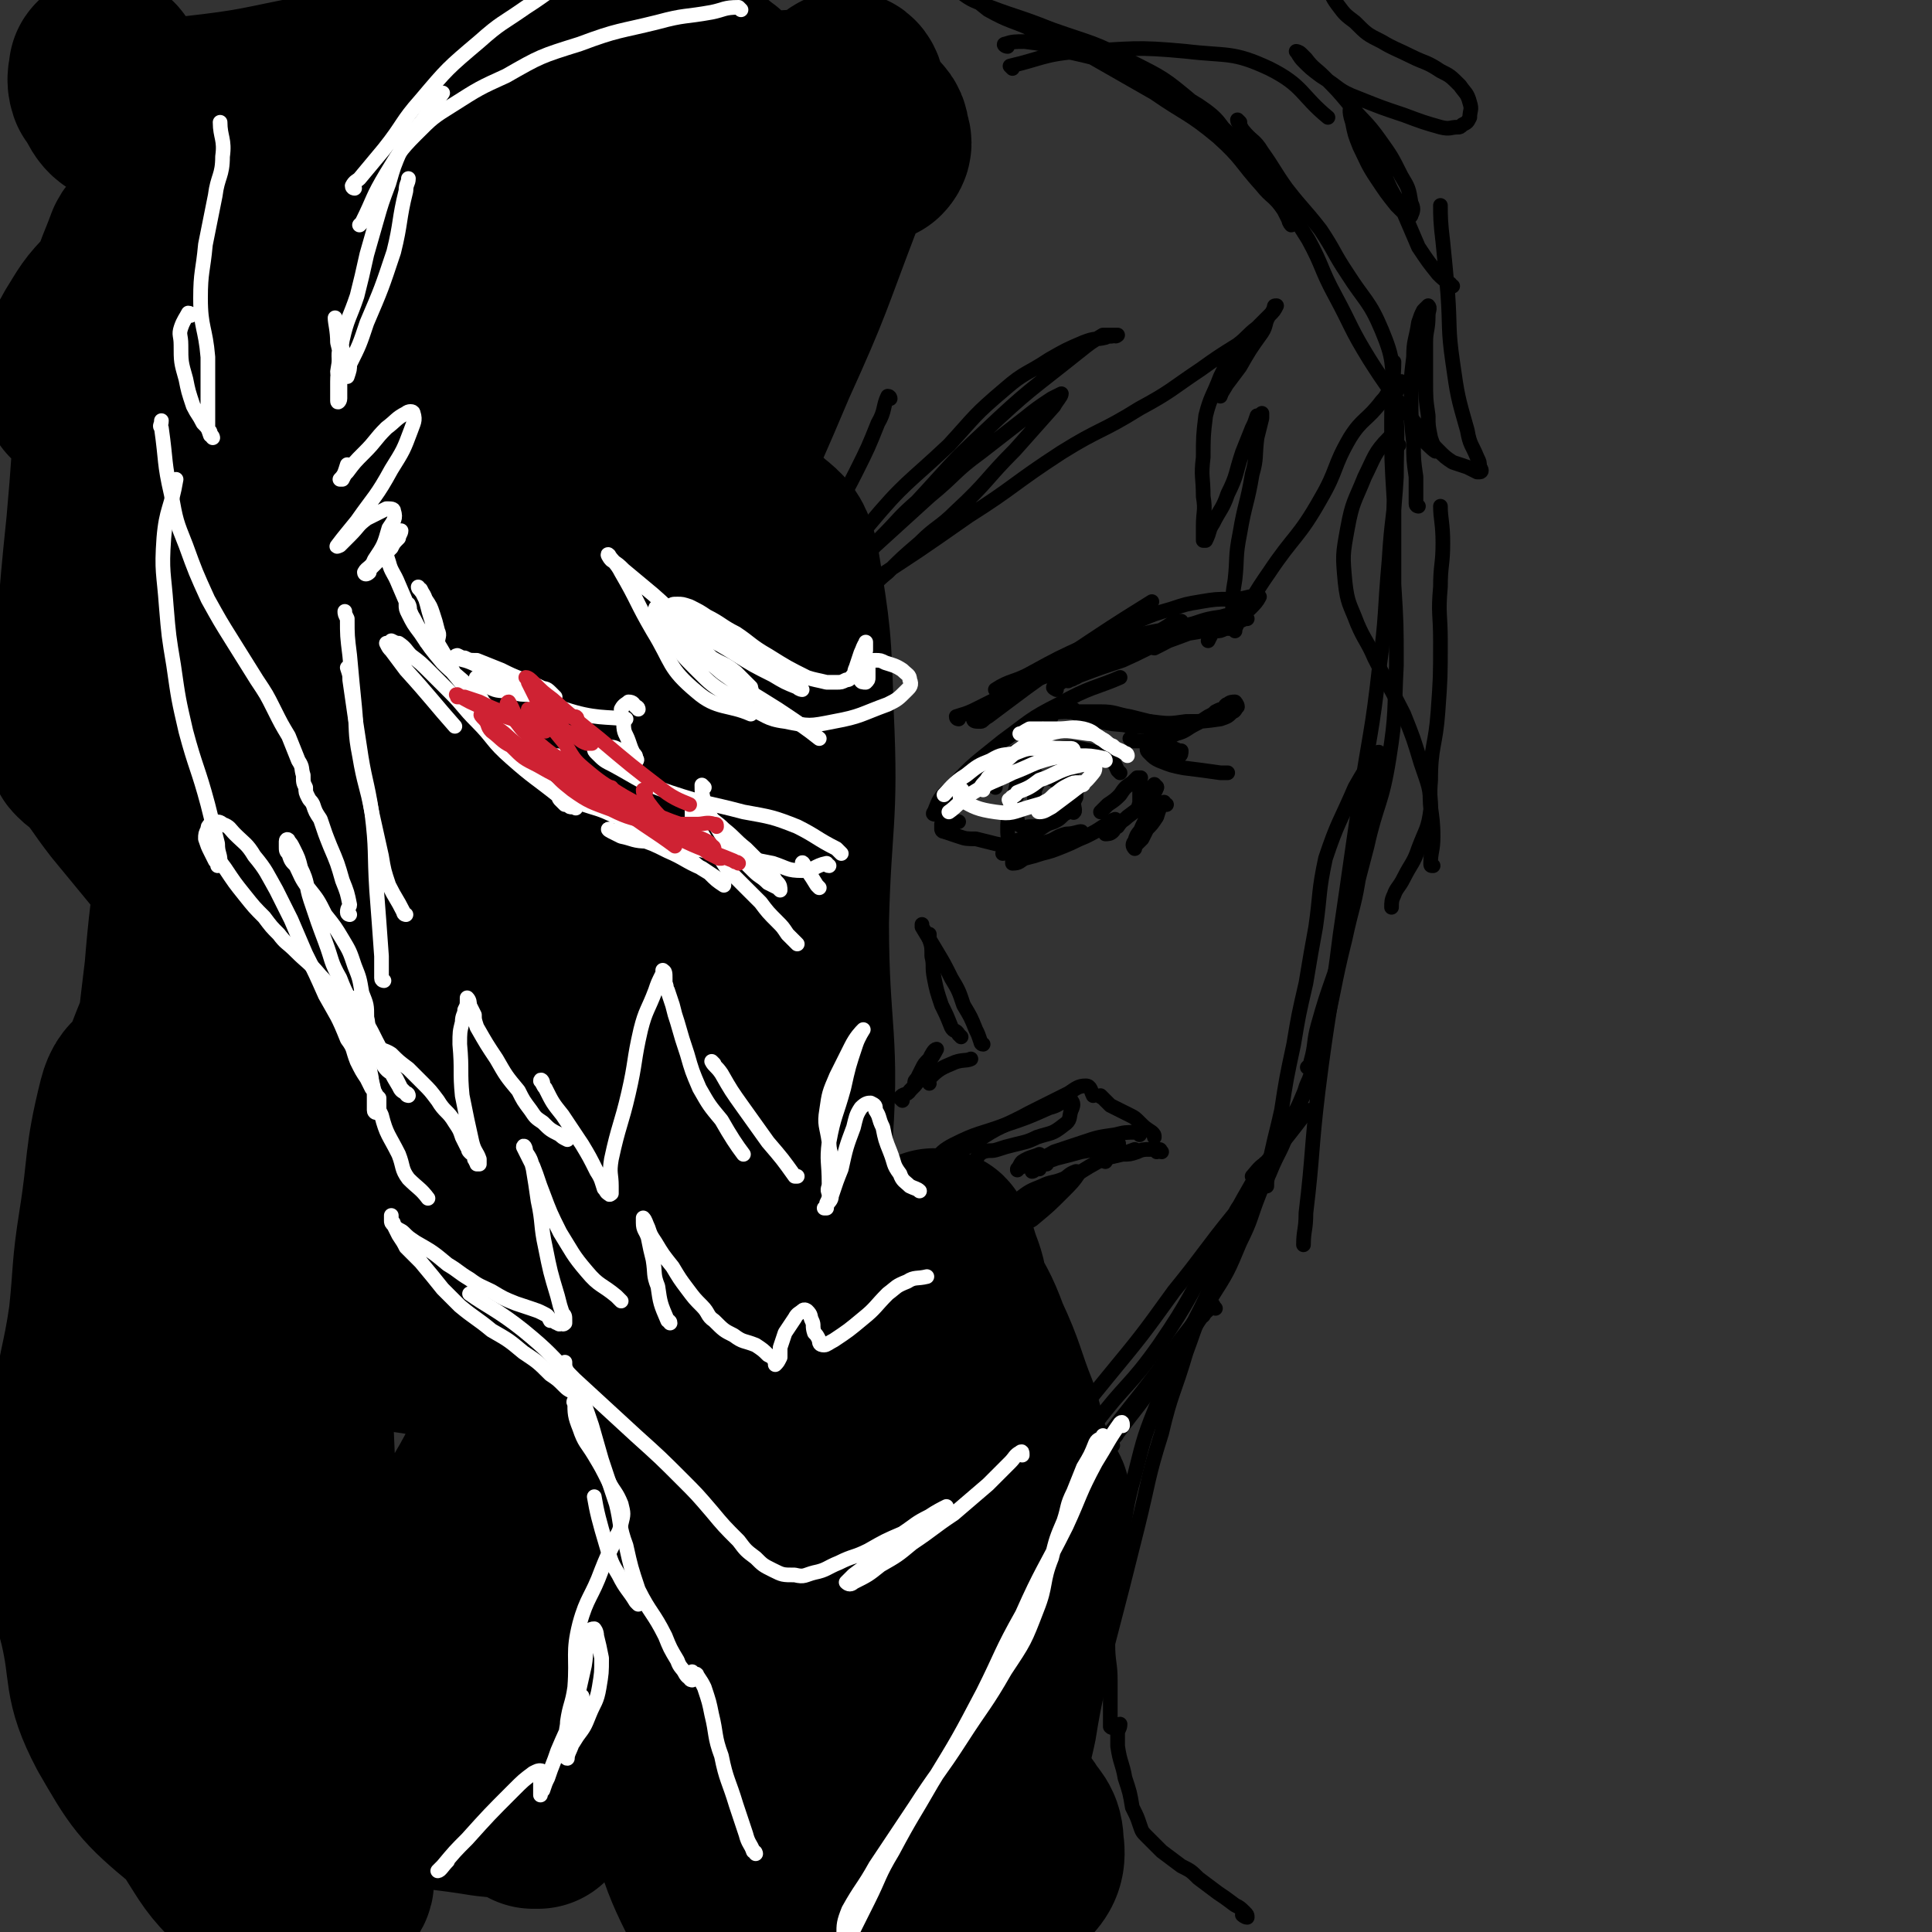<svg viewBox='0 0 790 790' version='1.1' xmlns='http://www.w3.org/2000/svg' xmlns:xlink='http://www.w3.org/1999/xlink'><rect x="0" y="0" width="790" height="790" fill="#333333" stroke="none"/><g fill='none' stroke='rgb(0,0,0)' stroke-width='79' stroke-linecap='round' stroke-linejoin='round'><path d='M44,30c0,0 -1,-2 -1,-1 0,2 -1,3 0,6 4,5 3,8 9,10 12,4 14,2 27,1 27,-3 27,-4 53,-9 25,-4 25,-5 50,-9 19,-3 19,-3 38,-6 13,-2 13,-4 26,-4 11,0 11,1 22,4 6,2 6,3 12,5 4,2 4,2 7,4 3,1 3,1 5,2 1,1 1,1 1,1 0,0 0,-1 -1,-1 -2,-2 -2,-2 -5,-3 -5,-1 -5,-2 -11,-2 -10,1 -11,1 -21,2 -15,3 -15,3 -29,6 -10,2 -10,1 -20,3 -4,1 -4,1 -8,2 -12,3 -12,3 -24,7 -11,4 -11,4 -22,9 -10,5 -10,5 -20,10 -6,4 -6,4 -11,8 -1,1 -1,1 -3,2 0,1 0,1 0,1 0,1 0,1 1,1 3,-1 3,-2 6,-2 14,-3 14,-2 28,-4 29,-5 29,-6 59,-11 19,-3 19,-2 38,-5 11,-2 11,-3 22,-5 23,-4 23,-6 45,-8 13,-1 13,-1 25,1 7,1 7,2 12,6 3,2 3,3 3,6 1,1 1,2 0,3 -6,2 -7,1 -13,3 -24,9 -24,10 -48,19 -33,12 -33,11 -66,23 -26,8 -27,5 -51,18 -30,16 -29,18 -56,39 -22,18 -22,19 -42,39 -11,12 -12,11 -22,24 -3,5 -4,6 -4,11 -1,3 0,4 2,5 1,0 2,-1 3,-2 3,-3 3,-4 5,-7 9,-10 9,-11 18,-21 30,-32 31,-32 61,-65 25,-28 25,-28 50,-58 19,-22 19,-22 37,-45 7,-11 10,-14 12,-22 1,-2 -3,-1 -6,0 -8,2 -8,3 -17,6 -19,7 -20,5 -38,14 -32,15 -31,16 -62,33 -24,14 -26,12 -49,28 -13,9 -12,10 -23,21 -7,7 -7,8 -12,16 -3,5 -2,6 -3,12 -1,3 -1,3 -1,6 0,2 0,3 2,3 1,1 2,1 4,1 4,-1 4,-2 9,-3 7,-2 6,-3 13,-4 7,0 8,-1 14,3 8,4 9,5 13,13 7,13 8,14 10,30 3,26 2,26 0,53 -4,35 -6,35 -12,70 -6,37 -8,37 -11,74 -3,26 -4,27 -2,52 2,10 2,13 9,20 4,4 7,5 13,4 14,-2 16,-1 26,-10 30,-25 31,-26 54,-57 29,-40 27,-42 51,-85 24,-42 23,-42 44,-85 22,-44 23,-44 42,-89 15,-33 14,-33 27,-67 5,-15 6,-15 9,-30 2,-6 1,-6 0,-12 0,-1 -1,-3 -2,-2 -2,2 -2,3 -4,7 -5,9 -4,10 -9,18 -18,27 -19,27 -38,53 -30,42 -31,41 -60,85 -29,44 -30,43 -54,90 -24,44 -22,45 -42,91 -13,31 -12,32 -25,63 -3,9 -4,9 -7,17 -1,2 -1,4 -1,4 0,0 0,-1 1,-3 5,-11 5,-11 10,-23 22,-56 24,-56 43,-113 20,-59 17,-60 36,-119 17,-53 19,-52 37,-105 13,-36 13,-36 23,-73 1,-3 2,-8 1,-7 -1,3 -2,7 -5,14 -8,27 -5,28 -16,53 -19,43 -23,41 -44,83 -20,40 -18,41 -38,81 -20,40 -21,39 -40,79 -19,38 -21,38 -37,77 -14,35 -15,36 -24,72 -4,16 -3,18 -3,33 1,3 3,4 5,4 4,1 5,1 8,-2 7,-5 7,-6 13,-14 14,-18 13,-19 26,-37 6,-9 6,-12 14,-16 2,-2 4,0 6,3 4,7 4,8 5,15 2,18 2,18 1,36 -1,26 -3,26 -5,51 -1,22 -1,22 0,44 0,17 -1,18 3,34 2,11 1,13 8,21 7,7 11,11 19,9 15,-5 19,-8 29,-24 25,-38 24,-40 40,-83 18,-50 15,-51 29,-103 13,-52 15,-51 26,-104 10,-42 10,-42 16,-85 3,-28 3,-28 3,-56 0,-11 1,-12 -2,-22 -2,-6 -3,-6 -6,-11 -4,-5 -3,-6 -8,-10 -4,-4 -5,-5 -10,-6 -4,0 -6,0 -9,4 -9,12 -9,13 -14,28 -12,40 -12,41 -21,82 -8,39 -10,39 -14,78 -4,37 -5,38 -3,75 2,34 3,34 11,67 7,33 6,34 19,65 12,31 12,32 31,60 16,25 16,26 37,47 14,13 14,13 31,23 11,6 12,4 24,7 10,4 10,3 21,6 4,2 4,1 7,4 2,1 2,2 2,4 -1,8 -2,8 -4,15 -7,20 -4,21 -14,39 -7,13 -8,13 -19,22 -5,4 -7,8 -12,6 -8,-5 -10,-8 -13,-19 -13,-46 -13,-47 -19,-96 -5,-51 -6,-52 -3,-104 4,-50 13,-49 18,-99 4,-46 -1,-47 -1,-94 1,-42 4,-42 2,-84 -1,-32 -1,-32 -6,-63 -2,-7 -3,-8 -8,-12 -4,-4 -5,-3 -11,-3 -6,-1 -6,-1 -11,1 -6,1 -6,1 -11,4 -4,2 -5,2 -7,6 -6,12 -6,13 -9,26 -9,37 -14,37 -16,75 -2,35 2,35 7,70 6,36 6,36 16,71 9,33 10,33 21,66 10,30 8,30 20,59 12,26 13,25 27,50 11,21 11,21 23,40 10,15 10,15 22,28 6,7 7,6 13,13 6,4 6,4 11,9 4,5 4,5 8,10 3,5 5,5 5,11 1,6 0,8 -4,12 -6,8 -7,7 -16,13 -12,8 -12,9 -25,17 -13,7 -13,8 -26,12 -11,4 -14,7 -24,3 -14,-5 -16,-8 -25,-22 -15,-28 -16,-30 -23,-61 -8,-41 -3,-42 -6,-84 -3,-31 0,-32 -5,-63 -2,-17 -2,-18 -8,-34 -3,-5 -5,-7 -9,-8 -4,-1 -5,1 -8,5 -5,7 -4,8 -7,16 -7,22 -7,22 -12,44 -8,29 -8,29 -14,59 -4,19 -5,19 -6,38 -1,9 1,10 3,19 1,6 1,6 4,11 2,4 2,4 5,7 2,2 2,2 4,3 1,0 2,0 2,0 0,-1 -1,-2 -2,-2 -9,-2 -9,-2 -19,-3 -18,-3 -19,-2 -37,-6 -20,-4 -21,-3 -39,-11 -21,-11 -24,-10 -39,-27 -16,-16 -16,-18 -24,-39 -10,-25 -9,-26 -14,-53 -3,-15 -1,-15 0,-30 0,-3 0,-5 1,-6 1,0 1,1 1,2 1,4 0,4 0,7 1,10 1,10 2,20 3,23 2,23 6,46 3,23 3,23 7,45 4,18 3,18 9,35 4,14 4,14 12,27 7,11 7,12 16,21 6,5 7,5 15,8 6,2 6,1 12,0 4,0 5,-1 8,-3 2,-1 3,-2 3,-3 -1,-3 -2,-3 -4,-4 -9,-5 -9,-4 -18,-8 -19,-8 -21,-5 -37,-17 -17,-14 -18,-16 -29,-35 -10,-19 -6,-21 -11,-42 -2,-7 -1,-7 -2,-14 -1,-12 -2,-12 -2,-23 -1,-22 -1,-22 1,-44 2,-22 4,-22 7,-43 2,-19 1,-19 4,-38 4,-25 2,-26 8,-50 1,-4 3,-7 5,-6 3,1 3,5 6,10 5,8 4,9 10,17 9,14 9,14 19,27 10,12 10,12 22,22 8,7 8,8 17,13 11,6 11,6 22,10 10,3 10,2 20,4 9,1 9,2 18,2 6,0 6,1 12,0 2,-1 4,-1 4,-3 0,-2 -1,-2 -3,-5 -6,-12 -5,-13 -12,-25 -16,-30 -13,-31 -33,-59 -19,-27 -21,-25 -43,-50 -20,-24 -19,-24 -39,-48 -14,-17 -14,-17 -28,-34 -7,-9 -6,-9 -13,-17 -2,-2 -2,-1 -4,-3 -1,-1 -1,-1 -1,-2 -1,-2 -2,-2 -2,-4 0,-4 2,-4 3,-9 4,-38 3,-38 7,-76 4,-44 2,-44 8,-88 2,-13 4,-15 8,-26 0,-1 1,1 1,2 2,2 1,3 3,4 4,4 4,4 8,8 4,3 4,3 8,7 5,5 5,4 9,10 4,5 5,5 8,12 3,12 6,13 4,25 -4,39 -9,38 -15,77 -5,30 -6,30 -8,61 0,14 1,14 3,27 2,10 1,11 5,19 5,9 6,10 15,16 9,7 10,7 22,10 18,6 18,6 37,9 13,2 13,-1 25,1 14,3 16,1 28,8 13,8 14,8 22,21 10,16 7,18 13,36 7,22 5,23 13,45 5,16 5,17 13,32 5,9 5,9 12,16 6,6 7,5 15,9 11,6 11,6 23,10 5,1 6,2 10,0 3,0 4,-2 5,-5 1,-4 1,-4 0,-9 -5,-13 -5,-14 -13,-26 -14,-23 -15,-23 -31,-44 -10,-14 -10,-14 -22,-27 -5,-5 -5,-5 -11,-9 -2,-1 -5,-2 -5,0 -1,2 0,3 2,7 3,7 4,7 8,14 8,14 8,14 17,28 11,19 12,19 23,38 11,19 12,19 23,39 9,18 8,18 16,38 6,15 5,15 10,31 2,6 2,7 5,13 2,3 2,3 5,6 1,0 2,0 3,0 1,0 1,0 2,0 0,0 0,-1 1,-1 1,0 1,-1 2,-1 2,-1 2,-1 4,-1 3,0 3,0 5,0 2,0 2,0 4,1 2,1 2,1 4,2 2,1 2,2 3,3 1,1 1,1 2,2 1,0 1,2 1,1 0,-16 0,-17 -1,-34 -2,-34 -3,-34 -4,-67 -1,-18 1,-19 -1,-37 -1,-7 -2,-7 -4,-14 -1,-2 -1,-2 -2,-4 0,-1 0,-1 -1,-1 0,0 0,1 0,1 0,2 1,2 1,5 1,2 1,2 2,5 1,4 2,3 3,7 5,10 6,10 10,21 7,15 6,16 12,31 3,9 2,10 5,18 3,6 3,6 5,12 2,3 3,3 3,6 0,5 -2,5 -2,9 -2,9 -1,9 -3,17 -2,14 -2,14 -5,29 -2,11 -1,11 -4,22 -1,7 -2,7 -5,13 -2,5 -2,5 -5,9 -2,3 -2,3 -4,7 -1,2 -1,2 -1,5 1,3 1,3 3,6 2,4 2,4 5,8 1,3 1,3 3,5 1,2 1,1 2,3 0,0 0,1 0,1 -1,0 -1,-1 -2,-2 -1,-1 -1,-2 -2,-2 '/></g>
<g fill='none' stroke='rgb(0,0,0)' stroke-width='6' stroke-linecap='round' stroke-linejoin='round'><path d='M411,611c-1,0 -2,0 -1,-1 7,-7 8,-7 16,-15 14,-16 14,-16 27,-32 14,-17 14,-17 27,-35 13,-16 12,-16 25,-32 1,-2 1,-2 3,-4 '/><path d='M425,615c0,0 -1,0 -1,-1 2,-3 4,-3 6,-6 9,-13 8,-13 18,-26 12,-16 14,-15 26,-32 13,-19 12,-20 24,-40 7,-14 7,-14 15,-28 6,-9 7,-9 14,-18 4,-5 6,-8 8,-10 '/><path d='M455,591c0,0 -1,0 -1,-1 1,-2 2,-2 3,-4 8,-11 9,-11 16,-22 9,-14 10,-13 18,-29 7,-14 5,-15 12,-30 6,-12 6,-12 13,-25 5,-9 5,-9 10,-19 4,-7 4,-7 7,-13 1,-4 1,-4 3,-8 1,-2 1,-2 1,-4 0,-1 1,-3 0,-2 0,0 -1,1 -2,2 0,0 -1,1 0,0 0,0 1,-1 1,-2 2,-7 1,-8 3,-15 5,-18 6,-17 11,-35 3,-14 4,-14 6,-28 2,-10 1,-10 2,-20 1,-7 2,-7 4,-15 1,-4 1,-4 2,-9 0,-2 0,-3 0,-4 0,-1 -1,0 -1,0 -5,7 -5,7 -9,14 -6,14 -7,14 -12,29 -3,14 -2,14 -4,28 -2,11 -2,11 -4,23 -3,13 -3,13 -5,25 -3,14 -3,14 -5,27 -2,9 -2,8 -4,17 -1,4 0,4 -1,9 -1,2 -1,2 -1,4 0,1 0,1 0,1 0,-2 0,-3 1,-5 4,-10 5,-9 8,-19 8,-18 8,-18 14,-37 5,-20 4,-20 9,-40 4,-19 4,-19 9,-38 4,-18 6,-17 9,-36 3,-19 2,-19 3,-38 0,-17 0,-17 -1,-33 0,-18 0,-18 0,-35 -1,-16 -1,-16 -1,-32 0,-12 1,-18 1,-24 '/><path d='M414,28c0,0 -1,-1 -1,-1 13,-3 14,-5 29,-6 21,-1 22,-2 43,0 17,2 19,0 34,7 14,7 13,11 24,20 '/><path d='M412,19c-1,0 -2,-1 -1,-1 3,-1 4,-1 8,-1 8,1 8,1 17,4 13,3 14,3 26,8 15,6 15,6 28,14 9,6 8,7 15,16 6,6 5,6 10,12 4,5 4,5 7,10 2,3 2,3 4,7 1,1 1,1 1,2 0,1 1,2 1,2 0,0 0,-1 -1,-2 -1,-2 -1,-2 -2,-4 -4,-6 -5,-5 -9,-10 -9,-10 -8,-11 -18,-20 -12,-10 -13,-9 -26,-18 -14,-8 -14,-8 -28,-16 -11,-5 -11,-5 -22,-10 -9,-4 -9,-3 -18,-8 -5,-4 -5,-4 -10,-8 -2,-1 -2,-1 -4,-2 -1,0 -1,-1 -1,-1 0,0 0,1 1,2 5,3 5,4 10,6 15,6 15,5 30,11 17,6 17,5 32,13 14,7 14,7 26,17 13,11 14,11 25,25 12,15 12,15 22,31 6,11 5,12 11,23 7,13 6,13 14,26 12,19 17,23 27,37 1,2 -3,-2 -5,-4 '/><path d='M507,50c0,0 -1,-1 -1,-1 0,1 1,2 2,4 4,5 5,4 8,9 5,7 5,8 10,15 7,9 7,8 14,17 6,9 5,9 11,18 7,11 9,11 14,23 5,12 4,13 5,26 2,17 1,17 1,34 -1,17 -2,17 -3,34 -2,22 -1,22 -4,44 -3,27 -4,27 -8,54 -4,27 -4,28 -8,55 -4,32 -5,32 -9,64 -3,25 -2,25 -5,50 0,7 -1,7 -1,13 '/></g>
<g fill='none' stroke='rgb(255,255,255)' stroke-width='6' stroke-linecap='round' stroke-linejoin='round'><path d='M418,595c0,-1 0,-2 -1,-1 -2,1 -2,2 -4,4 -4,4 -4,4 -9,9 -7,6 -7,6 -14,12 -9,6 -8,6 -17,12 -6,5 -6,5 -13,9 -5,4 -5,4 -11,7 -1,1 -2,1 -3,0 0,0 0,0 1,-1 1,-1 1,-1 2,-2 4,-3 4,-3 9,-6 8,-6 8,-6 17,-12 4,-4 4,-4 9,-7 1,-2 3,-3 3,-3 -2,1 -4,2 -7,4 -6,3 -5,3 -11,7 -7,3 -7,3 -14,7 -6,3 -6,2 -12,5 -5,2 -5,3 -10,4 -4,1 -4,2 -8,1 -5,0 -5,0 -9,-2 -4,-2 -4,-2 -7,-5 -4,-3 -4,-3 -7,-7 -6,-6 -6,-6 -11,-12 -6,-7 -6,-7 -12,-13 -9,-9 -9,-9 -19,-18 -12,-11 -12,-11 -25,-23 -10,-10 -10,-11 -21,-20 -10,-8 -15,-10 -22,-15 '/><path d='M236,571c0,0 0,0 -1,-1 -2,-2 -2,-1 -4,-3 -3,-3 -3,-3 -6,-5 -5,-5 -5,-5 -11,-9 -6,-5 -6,-5 -13,-9 -6,-5 -7,-5 -13,-10 -3,-3 -3,-3 -7,-7 -4,-5 -4,-5 -9,-11 -3,-3 -3,-3 -6,-6 -1,-2 -1,-2 -3,-5 -1,-2 -1,-2 -2,-4 -1,-1 -1,-1 -1,-2 0,-1 0,-2 0,-2 0,1 0,1 0,2 1,1 1,1 1,2 1,1 1,1 1,1 1,1 2,1 3,2 2,2 2,2 5,4 7,4 7,4 13,9 5,3 4,3 9,6 4,3 5,3 9,5 5,3 5,3 10,5 3,1 3,1 6,2 3,1 3,1 5,2 2,1 2,1 3,3 2,0 2,1 3,1 1,1 1,0 2,0 0,0 0,1 1,0 0,0 0,-1 0,-1 0,-2 0,-2 -1,-3 -1,-3 -1,-3 -2,-7 -3,-10 -3,-10 -5,-20 -2,-9 -1,-10 -3,-19 -1,-7 -1,-7 -2,-13 -1,-4 -1,-4 -3,-7 0,-2 -1,-3 -1,-2 1,2 2,4 4,8 2,5 2,6 4,11 3,8 3,8 7,16 5,8 5,9 11,16 5,6 6,5 12,10 1,1 1,1 2,2 '/><path d='M274,541c0,-1 -1,-1 -1,-1 -3,-7 -3,-7 -4,-14 -2,-5 -1,-5 -2,-11 -1,-4 -1,-4 -2,-9 -1,-3 -2,-3 -2,-6 0,-1 0,-2 0,-2 1,1 1,2 2,4 1,3 1,3 3,6 3,5 3,5 7,10 3,5 3,5 6,9 3,4 3,4 6,7 3,3 2,4 5,6 4,4 4,4 8,6 4,3 4,2 9,4 3,2 3,2 5,4 2,1 2,1 3,3 0,0 0,1 0,1 1,-1 1,-1 2,-3 0,-2 0,-2 0,-4 1,-3 1,-3 2,-6 2,-3 2,-3 4,-6 1,-2 2,-2 3,-3 1,-1 2,0 2,0 2,2 1,2 2,4 1,2 0,2 1,5 1,1 1,1 2,3 0,1 0,2 2,2 1,0 2,-1 4,-2 6,-4 6,-4 12,-9 5,-4 5,-5 10,-10 4,-3 3,-3 8,-5 3,-2 4,-1 8,-2 '/><path d='M147,409c0,0 -1,-2 -1,-1 0,1 0,2 1,5 2,5 3,5 5,9 3,6 3,6 6,11 2,6 2,6 5,11 1,2 1,2 3,3 0,1 1,1 1,1 0,0 0,-1 -1,-1 -1,-1 -1,-1 -2,-2 -1,-2 -1,-2 -2,-4 -2,-3 -3,-2 -5,-5 -2,-4 -2,-4 -4,-7 -2,-3 -2,-3 -4,-6 -1,-2 -1,-2 -2,-4 -1,-1 -1,-1 -1,-1 -1,-1 -1,-1 -1,-1 0,0 0,1 0,1 2,3 2,3 4,5 2,2 2,2 5,4 2,3 3,2 6,4 3,3 3,3 7,6 3,3 3,3 6,6 3,3 3,3 6,7 3,5 4,4 7,9 2,3 2,3 3,6 1,2 1,2 2,4 1,1 0,1 1,2 1,1 1,1 2,1 0,1 0,1 0,2 1,1 0,1 1,1 0,1 0,1 0,1 1,0 1,0 1,0 0,0 0,-1 0,-2 -1,-3 -2,-3 -3,-7 -2,-9 -2,-9 -4,-19 -1,-10 0,-10 -1,-21 0,-5 0,-5 1,-9 0,-3 1,-3 1,-5 1,-2 1,-2 1,-4 0,0 0,-1 0,-1 1,1 1,2 1,3 1,2 1,2 2,4 0,2 0,2 1,5 4,7 4,7 8,13 4,7 4,7 9,13 2,4 2,4 5,8 2,3 2,3 5,5 3,3 3,3 7,5 1,1 1,1 3,2 '/><path d='M222,443c0,-1 -1,-2 -1,-1 1,1 1,2 2,3 3,6 3,6 7,11 4,6 4,6 8,12 3,5 3,5 6,11 2,3 2,4 3,7 1,1 1,2 2,2 0,1 1,0 1,0 0,-1 0,-1 0,-3 0,-5 -1,-5 0,-11 3,-14 4,-14 7,-27 3,-13 2,-13 5,-26 2,-8 3,-8 6,-16 1,-3 1,-3 3,-7 0,0 0,-2 0,-1 1,0 1,1 1,3 0,1 0,1 0,2 1,2 0,2 1,3 1,3 1,3 2,6 1,4 1,4 2,7 2,7 2,7 4,13 2,7 2,7 5,14 4,7 4,7 9,13 4,7 6,10 9,14 '/><path d='M292,435c0,0 -1,-1 -1,-1 1,2 2,2 4,5 4,7 4,7 9,14 5,7 5,7 10,14 6,7 6,7 11,14 1,0 1,0 1,0 '/><path d='M340,489c0,0 -1,-1 -1,-1 -1,-2 0,-2 0,-4 0,-9 -1,-9 0,-17 2,-11 3,-11 6,-22 2,-9 2,-9 5,-18 1,-3 3,-6 3,-6 -1,1 -3,3 -5,7 -3,6 -3,6 -6,12 -3,7 -3,7 -4,14 -1,6 0,6 1,13 0,4 1,4 1,8 1,3 0,3 0,6 0,2 0,2 -1,4 0,2 0,2 0,3 0,2 0,2 -1,4 0,1 0,1 0,2 -1,0 -1,0 -1,0 1,0 1,0 1,-1 1,-2 2,-2 2,-4 2,-6 2,-6 4,-11 2,-9 2,-9 5,-17 1,-4 1,-5 3,-8 2,-2 3,-2 4,-2 2,1 2,1 2,3 2,3 1,3 3,7 1,5 1,5 3,10 2,5 1,5 4,9 1,3 2,3 4,5 2,1 3,1 4,2 '/><path d='M159,436c0,0 -1,-1 -1,-1 -3,-5 -3,-5 -6,-9 -3,-5 -3,-5 -5,-10 -4,-8 -5,-8 -8,-16 -4,-7 -3,-7 -6,-15 -3,-8 -3,-8 -6,-17 -2,-6 -1,-7 -4,-13 -1,-4 -1,-4 -3,-8 -1,-2 -1,-2 -2,-3 0,-1 -1,-1 -1,0 0,1 0,1 0,2 0,2 0,2 1,3 1,3 1,3 3,5 2,4 2,5 5,9 4,5 4,5 7,11 4,5 4,5 7,10 3,5 3,5 5,11 2,5 2,5 3,11 2,5 2,5 2,10 1,4 0,4 0,9 0,5 0,5 1,9 0,5 1,5 1,9 1,3 1,3 1,6 0,2 0,2 0,5 0,1 1,1 1,1 1,0 1,-1 1,-2 0,0 0,-1 0,-1 0,-2 0,-2 0,-3 -1,-1 -1,-1 -1,-1 -1,-2 -1,-2 -2,-3 -1,-2 -1,-2 -2,-4 -2,-3 -2,-3 -4,-7 -2,-5 -1,-5 -4,-9 -4,-10 -4,-9 -9,-18 -4,-9 -4,-9 -8,-17 -3,-7 -3,-7 -6,-14 -3,-6 -3,-6 -6,-12 -4,-7 -4,-8 -9,-14 -3,-5 -4,-5 -8,-9 -2,-2 -2,-3 -5,-4 -1,-1 -2,-1 -3,-1 -1,0 -2,0 -2,1 -1,1 -1,1 -1,2 -1,2 -1,2 -1,4 1,3 1,3 2,5 1,2 1,2 2,4 1,1 1,2 1,2 1,0 1,-1 1,-2 0,-3 -1,-3 -1,-7 -2,-8 -2,-8 -4,-16 -4,-15 -5,-15 -9,-30 -3,-13 -3,-13 -5,-27 -2,-12 -2,-12 -3,-24 -1,-14 -2,-14 -1,-28 1,-12 3,-12 5,-24 0,0 0,0 0,0 '/><path d='M86,343c0,0 -1,-1 -1,-1 0,1 0,2 2,4 2,5 2,5 5,9 4,6 4,6 8,11 4,5 4,5 8,9 3,4 3,4 6,7 3,4 3,3 7,7 5,5 5,4 10,10 4,4 4,5 7,10 3,5 3,6 5,11 4,9 5,9 8,19 3,8 1,9 5,17 2,8 3,8 7,16 2,5 1,6 4,10 4,4 5,4 8,8 '/><path d='M166,374c0,0 -1,0 -1,-1 -3,-6 -3,-5 -6,-11 -2,-6 -2,-6 -3,-12 -2,-9 -2,-9 -4,-18 -2,-11 -3,-11 -5,-23 -2,-10 -1,-10 -2,-20 -1,-10 -1,-10 -2,-21 -1,-8 -1,-8 -1,-15 -1,-2 -1,-2 -1,-3 '/><path d='M157,401c0,0 -1,0 -1,-1 0,-5 0,-5 0,-9 -1,-14 -1,-14 -2,-27 -1,-16 0,-16 -2,-32 -2,-13 -3,-13 -5,-27 -2,-13 -2,-13 -4,-27 0,-2 0,-2 -1,-5 '/><path d='M143,374c0,0 -1,0 -1,-1 0,-2 1,-2 1,-3 -1,-5 -1,-5 -3,-10 -2,-7 -2,-7 -5,-14 -2,-5 -2,-5 -4,-11 -2,-3 -2,-3 -3,-6 -1,-2 -1,-1 -2,-3 -1,-2 -1,-2 -1,-4 -1,-2 -1,-2 -1,-5 -1,-3 0,-3 -2,-6 -2,-5 -2,-5 -4,-10 -3,-5 -3,-5 -6,-11 -3,-6 -3,-6 -7,-12 -5,-8 -5,-8 -10,-16 -5,-8 -5,-8 -10,-17 -5,-11 -5,-11 -9,-22 -4,-10 -4,-10 -6,-21 -3,-13 -2,-13 -4,-27 -1,-1 0,-1 0,-3 '/><path d='M78,129c0,0 0,-1 -1,-1 -1,2 -2,3 -3,6 -1,3 0,3 0,7 0,7 0,7 2,14 1,5 1,5 3,11 2,4 2,3 4,7 2,2 2,2 3,5 1,0 1,1 1,1 0,0 -1,-1 -1,-2 0,-1 -1,-1 -1,-2 0,-2 0,-2 0,-5 0,-5 0,-5 0,-9 0,-8 0,-8 0,-15 -1,-12 -3,-12 -3,-24 0,-11 1,-11 2,-22 2,-10 2,-10 4,-20 1,-8 3,-8 3,-16 1,-7 -1,-8 -1,-14 '/><path d='M140,143c0,-1 -1,-2 -1,-1 -1,4 0,5 0,11 0,3 0,3 0,6 0,2 0,2 0,4 0,1 -1,2 -1,1 0,-3 0,-4 0,-8 0,-5 1,-5 1,-10 0,-5 0,-5 -1,-11 -1,-3 -1,-6 -1,-5 0,2 1,5 1,10 1,4 1,4 1,8 1,3 1,3 1,5 1,1 1,1 1,1 1,0 1,0 1,0 1,-3 1,-3 1,-5 4,-8 4,-8 7,-17 6,-14 6,-14 11,-29 3,-12 2,-13 5,-25 0,-3 1,-3 1,-5 '/><path d='M139,153c0,0 -1,0 -1,-1 1,-6 1,-7 2,-13 2,-9 3,-9 6,-18 2,-8 2,-8 4,-17 2,-7 2,-7 4,-14 2,-7 2,-7 5,-15 2,-7 2,-7 5,-14 4,-6 4,-6 9,-12 4,-6 6,-8 8,-11 '/><path d='M145,77c0,0 -1,0 -1,-1 1,-2 2,-2 3,-3 5,-6 5,-6 10,-12 8,-10 7,-11 15,-20 11,-13 11,-13 24,-24 9,-8 9,-7 19,-14 11,-7 10,-8 22,-13 11,-5 11,-3 23,-7 1,0 1,0 2,0 '/><path d='M303,4c0,0 -1,-1 -1,-1 -6,0 -6,1 -11,2 -11,2 -11,1 -22,4 -16,4 -16,3 -32,9 -16,5 -16,5 -30,13 -11,5 -11,5 -22,12 -8,5 -8,5 -15,12 -7,7 -7,8 -12,16 -6,10 -5,10 -10,20 -1,1 -1,1 -1,1 '/><path d='M196,278c0,0 -2,-1 -1,-1 2,2 2,3 5,4 4,2 4,1 9,2 4,1 4,1 8,1 4,1 4,1 8,1 1,0 2,1 2,0 0,0 -1,-1 -2,-2 -2,-2 -2,-1 -4,-2 -4,-2 -4,-2 -7,-3 -5,-2 -5,-2 -9,-4 -5,-2 -5,-2 -10,-4 -3,0 -3,0 -5,-1 -1,0 -1,0 -3,-1 0,0 -1,0 -1,1 4,1 5,1 9,3 7,4 6,4 13,7 11,6 11,8 23,11 12,4 17,3 25,4 '/><path d='M261,290c0,0 0,-1 -1,-1 -1,-1 -1,-2 -3,-2 -1,1 -2,1 -3,3 0,2 0,3 1,6 0,4 1,4 2,7 1,3 1,3 2,5 1,1 1,1 1,2 0,0 1,1 0,1 0,-1 -1,-1 -2,-2 -1,-1 -1,-1 -3,-2 -1,0 -1,0 -3,-1 -2,-1 -2,0 -4,-1 -1,0 -1,0 -2,-1 -1,0 -1,0 -2,0 -1,1 -1,1 -1,2 0,1 0,1 1,2 3,3 3,3 7,5 11,6 11,7 23,11 15,5 15,4 30,8 11,2 12,2 22,6 8,4 8,5 16,9 1,1 1,1 2,2 '/><path d='M339,354c-1,0 -1,-1 -1,-1 -5,1 -5,3 -10,3 -6,0 -6,-1 -12,-3 -10,-2 -10,-2 -21,-4 -9,-1 -8,-2 -17,-3 -7,-1 -7,-1 -13,-2 -6,0 -6,-1 -11,-2 -2,-1 -2,-1 -4,-2 0,0 -2,-1 -1,-1 1,1 3,1 5,1 4,1 4,2 7,3 6,2 6,2 12,5 7,3 7,4 14,7 3,2 3,2 6,4 2,1 2,1 3,2 0,1 0,1 0,1 -3,-2 -3,-2 -6,-5 -5,-3 -5,-3 -9,-7 -6,-4 -6,-4 -12,-7 -7,-4 -7,-4 -14,-8 -6,-2 -6,-3 -13,-5 -3,-1 -3,-1 -7,-2 -2,-1 -2,-1 -4,-1 -1,0 -1,0 -2,0 0,0 -1,-1 0,-1 0,0 0,1 0,1 1,1 1,1 2,2 1,0 1,0 1,0 1,1 1,1 2,1 0,0 0,0 1,0 0,0 1,1 0,0 0,0 -1,-1 -2,-2 -2,-1 -2,-1 -4,-2 -10,-8 -11,-8 -20,-16 -8,-7 -7,-8 -14,-15 -6,-6 -5,-6 -11,-12 -4,-4 -4,-4 -8,-8 -4,-4 -4,-4 -8,-7 -2,-2 -2,-3 -5,-5 -1,0 -1,0 -3,-1 0,0 0,0 -1,1 0,0 -1,0 -1,0 1,2 1,2 2,3 3,4 3,4 6,8 10,11 12,14 20,23 '/><path d='M229,310c0,0 -1,-1 -1,-1 -2,0 -2,1 -4,0 -5,-1 -5,-1 -9,-4 -6,-4 -6,-4 -12,-10 -6,-6 -6,-6 -12,-13 -5,-6 -5,-6 -10,-12 -5,-6 -5,-6 -9,-12 -2,-3 -2,-4 -4,-7 -1,-2 0,-2 -1,-4 -1,0 -1,0 -1,0 0,2 0,2 1,4 2,4 2,4 5,8 4,6 4,6 9,12 5,5 6,5 11,10 2,2 2,2 5,5 0,1 2,2 1,2 -1,-1 -2,-2 -4,-4 -3,-3 -3,-2 -5,-5 -3,-3 -3,-3 -5,-7 -2,-4 -2,-4 -5,-9 -2,-5 -1,-5 -3,-11 -1,-3 -1,-4 -2,-7 -1,-3 -2,-3 -3,-5 0,0 0,1 1,1 1,2 1,2 2,4 2,3 2,3 3,6 1,3 1,3 2,7 1,2 0,2 0,5 0,1 0,1 0,2 0,1 0,1 0,1 0,0 0,1 0,1 -1,-1 -1,-1 -2,-2 -1,-2 -2,-1 -3,-3 -2,-4 -2,-4 -5,-9 -3,-7 -3,-7 -6,-14 -2,-5 -3,-5 -4,-9 -1,-3 -1,-3 -1,-6 1,-3 1,-3 2,-5 1,-1 1,-1 3,-2 0,0 1,0 1,0 0,1 -1,2 -1,3 -2,2 -2,2 -3,4 -2,2 -2,2 -5,5 -1,1 -1,1 -3,3 -1,1 -1,2 -1,2 -1,1 -2,1 -2,0 1,-2 3,-2 4,-5 4,-6 4,-6 6,-13 2,-3 3,-4 2,-7 0,-1 -1,-1 -3,-1 -4,2 -4,2 -8,4 -4,3 -3,3 -7,7 -2,2 -2,2 -4,4 0,0 -2,1 -1,0 3,-4 4,-5 8,-10 7,-10 8,-10 14,-21 5,-8 5,-8 8,-16 1,-3 2,-4 1,-7 0,-1 -2,-1 -3,0 -4,2 -4,3 -8,6 -5,5 -4,5 -9,10 -4,4 -4,4 -7,8 -1,1 -1,1 -2,3 0,0 -1,0 -1,0 2,-2 2,-3 3,-6 0,0 0,0 0,0 '/><path d='M329,354c0,0 -1,-2 -1,-1 2,3 3,4 6,9 0,0 0,0 1,1 '/><path d='M288,322c0,0 -1,-1 -1,-1 0,3 0,5 2,9 1,4 2,4 4,8 3,5 3,5 7,10 4,4 4,4 8,8 3,3 3,2 6,5 2,1 2,1 4,2 0,0 1,1 1,1 0,-1 0,-2 -1,-3 -1,-1 -1,-1 -2,-3 -2,-2 -2,-2 -4,-4 -4,-4 -4,-4 -7,-7 -5,-4 -4,-4 -9,-8 -3,-3 -4,-3 -7,-6 -2,-1 -2,-1 -4,-2 0,0 -1,0 -2,0 0,1 0,2 0,3 1,4 2,4 4,7 3,5 3,5 7,9 3,5 3,5 7,9 5,5 5,5 10,10 3,4 3,4 7,8 2,2 2,2 4,5 2,2 3,3 4,4 '/></g>
<g fill='none' stroke='rgb(207,34,51)' stroke-width='6' stroke-linecap='round' stroke-linejoin='round'><path d='M293,338c0,-1 0,-1 -1,-1 -3,-1 -4,0 -7,0 -4,0 -4,0 -7,0 -6,-2 -5,-2 -11,-4 -8,-3 -8,-3 -17,-7 -8,-3 -8,-3 -16,-7 -7,-2 -7,-2 -14,-6 -6,-3 -6,-3 -11,-8 -4,-2 -4,-3 -8,-6 -2,-2 -1,-3 -3,-5 -1,-1 -2,-2 -1,-2 1,2 2,3 5,5 5,3 5,4 9,7 7,5 7,5 14,9 9,6 9,5 18,11 10,6 10,6 20,13 6,4 9,6 13,9 '/><path d='M286,344c0,0 0,0 -1,-1 -4,-1 -4,-1 -9,-3 -6,-3 -6,-3 -12,-7 -8,-4 -8,-4 -16,-9 -8,-5 -8,-5 -15,-11 -8,-5 -8,-5 -15,-11 -4,-3 -4,-3 -7,-7 -2,-2 -2,-3 -3,-5 -1,-1 -1,-3 0,-3 2,3 2,5 5,9 3,4 2,4 5,9 4,5 3,5 7,9 4,5 4,5 9,9 7,5 8,5 16,8 8,4 8,3 17,6 6,2 6,2 12,5 4,1 4,1 9,3 2,1 2,2 4,2 0,0 0,-1 -1,-1 -1,-2 -2,-2 -4,-3 -3,-1 -3,-1 -6,-3 -5,-2 -5,-3 -10,-5 -8,-5 -8,-5 -17,-10 -6,-4 -7,-4 -13,-9 -6,-5 -6,-5 -10,-12 -5,-6 -5,-6 -9,-13 -2,-4 -2,-4 -4,-8 -1,-2 -1,-2 -2,-4 0,-1 -1,-2 -1,-2 1,0 2,1 3,2 4,4 4,4 8,7 9,8 9,8 19,16 13,11 13,11 26,21 5,4 9,5 11,6 '/><path d='M236,294c0,0 0,-1 -1,-1 -2,0 -2,0 -4,0 -3,-1 -3,-1 -5,-2 -2,0 -2,0 -4,0 -2,-1 -2,-1 -5,-1 0,0 -1,0 -1,0 0,0 0,1 0,1 4,3 5,3 9,5 5,2 5,2 10,5 2,1 2,2 5,3 1,0 2,0 2,0 0,-1 -1,-1 -3,-2 -4,-2 -4,-2 -8,-3 -7,-2 -7,-2 -14,-4 -6,-2 -6,-2 -12,-4 -5,-2 -5,-2 -9,-4 -3,-1 -3,-1 -6,-2 -1,0 -1,0 -3,0 0,-1 -1,-1 0,-1 5,3 5,3 12,6 9,4 9,3 19,7 2,1 2,1 5,2 '/><path d='M264,324c0,0 -1,-1 -1,-1 0,2 1,3 2,5 3,4 3,4 7,8 5,4 5,4 10,8 4,2 4,2 8,5 2,1 2,1 4,2 0,0 1,0 1,0 -2,-2 -2,-2 -5,-4 -3,-2 -3,-2 -6,-4 -5,-2 -5,-2 -9,-5 -6,-3 -6,-3 -12,-7 -5,-3 -5,-3 -9,-6 -2,-1 -2,-1 -4,-2 0,-1 -1,-1 0,-1 0,1 1,2 3,3 4,4 4,4 9,7 7,5 6,6 14,10 12,6 12,5 24,10 1,1 1,0 2,1 '/></g>
<g fill='none' stroke='rgb(0,0,0)' stroke-width='6' stroke-linecap='round' stroke-linejoin='round'><path d='M389,328c0,0 -1,-1 -1,-1 6,-6 7,-7 15,-12 13,-9 17,-10 27,-16 '/><path d='M383,333c-1,0 -2,0 -1,-1 2,-5 2,-6 7,-10 9,-10 10,-10 21,-19 11,-8 11,-9 23,-15 12,-7 16,-7 25,-11 '/><path d='M430,293c-1,0 -2,0 -1,-1 3,-1 4,-1 9,-1 6,0 6,0 12,0 6,0 6,1 12,2 4,1 4,1 8,2 3,1 7,2 6,3 0,0 -4,0 -7,-1 -4,0 -4,0 -7,0 -4,-1 -4,-1 -7,-2 -4,-1 -4,-1 -8,-3 -3,0 -3,0 -5,-1 -2,0 -2,0 -3,-1 -1,0 -1,0 -1,0 2,1 2,2 5,3 6,2 6,2 12,3 10,1 14,1 19,2 '/><path d='M437,291c0,0 -2,-1 -1,-1 2,0 2,1 5,2 7,1 7,1 14,2 8,1 8,1 15,1 8,1 8,1 15,0 7,0 7,0 14,-1 3,-1 3,-1 5,-3 1,0 1,-1 2,-2 0,-1 -1,-2 -1,-2 -1,0 -2,0 -3,1 -1,0 -1,1 -2,2 -1,0 -1,0 -3,1 -1,1 -1,1 -3,2 -3,2 -3,2 -5,3 -4,2 -4,3 -8,4 -4,2 -5,2 -9,3 -3,0 -3,0 -6,0 -2,0 -2,0 -3,0 0,-1 -1,-1 -1,-1 2,1 3,1 5,1 3,1 3,1 7,2 2,0 2,0 5,1 1,0 1,0 3,1 0,0 1,0 1,0 0,1 0,2 -1,2 0,0 0,0 -1,0 -1,0 -1,0 -3,0 -1,-1 -1,-1 -3,-2 -1,0 -1,-1 -3,-1 -1,-1 -1,-1 -2,-1 -1,0 -1,0 -1,0 0,1 0,1 0,1 0,1 0,1 1,2 2,2 2,2 4,3 5,2 5,2 10,3 8,1 8,1 15,2 2,0 2,0 3,0 '/><path d='M473,322c-1,0 -1,-2 -1,-1 -2,1 -2,2 -3,5 -1,2 -1,2 -2,4 0,1 -1,1 -1,1 -1,-1 0,-2 0,-3 0,-2 0,-2 0,-3 0,-2 0,-2 0,-4 0,-2 0,-2 0,-3 0,0 1,0 0,0 0,0 0,0 -1,0 -1,1 -1,1 -2,2 -3,2 -3,2 -5,5 -2,2 -2,2 -5,4 -1,1 -2,2 -3,3 '/><path d='M477,329c-1,0 -1,-1 -1,-1 -2,2 -2,3 -3,6 -2,3 -2,3 -4,5 -1,2 -1,2 -2,4 -1,1 -1,1 -2,2 -1,1 -1,2 -1,2 -1,-1 -1,-2 0,-3 1,-4 2,-3 3,-6 2,-4 2,-4 3,-8 1,-3 1,-3 2,-6 1,-1 1,-3 1,-2 -1,1 -2,3 -4,6 -4,3 -4,3 -8,6 -2,2 -2,1 -4,4 -2,1 -1,1 -2,2 -1,1 -2,1 -3,1 '/><path d='M457,336c0,0 -1,-1 -1,-1 -3,1 -3,2 -5,3 -3,2 -3,2 -7,4 -5,2 -4,2 -9,4 -5,2 -5,2 -9,3 -3,1 -3,1 -7,2 -2,1 -2,2 -5,2 0,0 0,-1 0,-1 1,-1 1,-1 2,-2 3,-1 3,-1 6,-2 5,-2 5,-2 10,-4 3,-1 3,-1 7,-2 1,-1 4,-2 3,-2 -1,0 -3,1 -6,1 -4,1 -4,2 -7,3 -4,1 -4,1 -8,2 -3,1 -3,1 -6,2 -2,0 -2,0 -3,0 -1,1 -2,1 -2,1 '/><path d='M422,348c-1,0 -1,-1 -1,-1 -2,0 -2,0 -4,0 -5,-1 -5,-1 -10,-2 -4,-1 -4,-1 -8,-2 -4,0 -4,0 -7,-1 -3,-1 -3,-1 -6,-2 -1,0 -1,-1 -1,-1 0,-1 0,-1 0,-2 3,-1 4,-1 7,-1 '/><path d='M423,316c0,0 0,-2 -1,-1 -1,1 -1,2 -2,5 -2,3 -2,2 -4,5 -2,4 -2,4 -3,8 -1,3 -1,3 -1,6 0,2 0,4 1,5 3,0 5,-1 9,-3 5,-3 7,-5 10,-6 '/><path d='M418,317c-1,-1 -1,-2 -1,-1 -1,3 -1,4 -2,8 0,3 0,3 0,5 0,3 0,3 1,6 0,2 0,2 2,3 1,1 1,0 3,0 2,0 2,0 4,0 3,-1 3,-1 6,-2 2,-1 2,-1 4,-3 2,-1 2,-1 3,-3 1,-2 1,-2 2,-4 0,-2 0,-2 0,-4 -1,-3 -1,-3 -2,-5 -1,-3 -1,-3 -2,-5 -2,-1 -2,-1 -3,-3 -1,0 -2,0 -3,0 -1,0 -2,0 -2,0 '/><path d='M458,316c0,0 -1,-1 -1,-1 -1,-2 -1,-3 -3,-4 -6,-3 -6,-4 -13,-5 -6,-1 -6,0 -12,1 -5,2 -5,2 -11,4 -4,2 -5,1 -9,4 -2,1 -1,2 -2,4 0,1 0,2 0,3 '/><path d='M439,324c0,0 -1,-1 -1,-1 0,2 1,3 1,5 0,2 1,4 0,4 0,1 0,-1 0,-3 -1,-2 0,-2 -1,-4 -1,-2 -2,-2 -3,-4 -2,-1 -2,-2 -4,-2 -2,-1 -3,-1 -4,-1 -2,1 -2,1 -3,3 -1,2 -1,2 -1,4 0,2 0,2 0,4 1,1 1,2 2,3 1,1 2,1 4,1 2,-1 2,-1 4,-2 '/><path d='M392,294c0,0 -1,0 -1,-1 3,-1 4,-1 8,-3 8,-4 8,-4 16,-8 8,-4 8,-4 16,-9 5,-3 5,-3 11,-6 2,-1 4,-2 4,-2 -1,1 -4,2 -7,4 -6,4 -6,4 -12,7 -7,5 -7,5 -15,11 -4,3 -4,3 -8,6 -2,1 -2,2 -3,2 -2,0 -3,0 -3,-1 1,0 2,0 4,-1 7,-5 7,-5 14,-10 15,-11 15,-11 30,-21 12,-8 17,-11 25,-16 '/><path d='M408,283c0,0 -1,-1 -1,-1 6,-4 8,-3 15,-7 11,-6 11,-6 22,-11 11,-6 11,-6 21,-10 7,-3 7,-3 14,-5 6,-2 6,-2 12,-3 6,-1 6,-1 12,-1 4,0 4,0 8,-1 1,0 1,0 1,0 '/><path d='M432,282c0,0 -2,-1 -1,-1 10,-7 11,-7 22,-13 10,-5 10,-4 19,-9 4,-2 4,-2 7,-4 2,-1 3,-1 4,-1 0,0 -1,0 -2,0 -3,2 -3,2 -6,4 -7,3 -8,3 -15,6 -8,4 -8,4 -17,8 -6,2 -6,1 -11,3 -3,1 -3,1 -6,2 -2,0 -3,0 -3,0 0,0 1,-1 2,-2 6,-3 7,-3 14,-6 12,-4 12,-5 25,-9 12,-3 12,-2 24,-5 6,-2 6,-2 13,-3 2,0 4,-1 4,0 -1,1 -3,2 -7,4 -5,2 -6,2 -12,3 -8,3 -8,3 -17,6 -9,3 -9,3 -19,7 -5,2 -5,2 -10,5 -1,0 -1,1 -3,1 0,1 -1,0 -1,0 2,-1 3,-1 6,-2 8,-3 8,-3 17,-6 9,-4 8,-4 17,-8 7,-3 7,-2 14,-4 3,-1 5,-1 6,-2 1,0 -1,0 -3,0 -3,0 -4,-1 -7,0 -5,1 -5,2 -9,4 -2,1 -2,1 -4,3 0,1 -2,2 -1,2 4,-2 6,-3 11,-6 7,-3 7,-3 14,-6 3,-1 6,-2 6,-1 -1,1 -4,3 -7,6 -1,2 -1,2 -2,4 '/><path d='M505,258c0,0 0,-1 -1,-1 -1,0 -1,0 -3,0 -2,1 -2,1 -4,1 0,0 0,-1 0,-1 3,-3 3,-3 6,-5 5,-4 5,-4 9,-7 1,-1 3,-1 3,-1 -1,2 -2,3 -4,5 -4,2 -4,2 -7,5 -3,1 -6,3 -6,3 1,0 4,-1 8,-3 2,0 2,-1 4,-1 '/><path d='M380,443c0,-1 -1,-1 -1,-1 4,-4 5,-5 10,-7 4,-2 6,-1 8,-2 '/><path d='M369,450c0,0 -1,-1 -1,-1 1,-2 3,-1 4,-3 3,-3 3,-3 5,-7 2,-3 2,-3 3,-5 2,-3 3,-5 3,-5 -1,0 -2,2 -3,4 -2,2 -2,2 -3,4 -1,2 -1,2 -2,4 -1,1 -1,1 -1,2 0,1 0,1 0,1 '/><path d='M393,424c0,0 0,0 -1,-1 -1,-2 -2,-1 -3,-3 -2,-5 -2,-5 -4,-9 -2,-6 -2,-6 -3,-11 -1,-5 0,-5 -1,-9 0,-4 0,-4 -1,-7 0,-1 0,-2 0,-2 '/><path d='M402,427c-1,0 -1,-1 -1,-1 -1,-3 -1,-3 -2,-5 -2,-5 -2,-5 -5,-10 -2,-6 -2,-6 -5,-11 -3,-6 -3,-6 -6,-11 -3,-5 -3,-5 -6,-10 0,0 0,0 0,-1 '/><path d='M389,474c0,0 -1,-1 -1,-1 -2,0 -5,1 -4,0 0,-1 2,-3 6,-5 10,-5 10,-4 21,-8 9,-3 9,-3 18,-7 4,-1 4,-2 7,-3 1,-1 2,-1 2,0 1,1 1,2 0,4 -1,3 0,4 -3,6 -5,4 -5,3 -11,5 -4,2 -5,2 -9,3 -4,1 -4,1 -7,2 -3,1 -3,0 -6,1 -2,1 -2,2 -3,3 '/><path d='M390,477c0,0 0,-1 -1,-1 -1,0 -4,2 -3,1 3,-4 6,-6 13,-10 10,-7 11,-6 22,-12 8,-4 8,-4 16,-8 3,-2 4,-3 7,-3 2,0 2,2 3,4 0,0 0,0 0,0 '/><path d='M451,449c0,0 -2,-1 -1,-1 1,1 2,2 4,4 4,2 4,2 8,4 2,1 2,1 4,3 2,2 2,2 5,4 1,1 1,1 1,2 '/><path d='M419,502c0,0 -2,-1 -1,-1 2,-2 3,-1 5,-3 6,-5 6,-5 12,-11 3,-3 4,-4 6,-7 1,-1 -1,-1 -1,-1 -3,1 -3,2 -5,3 -5,2 -5,1 -9,3 -5,2 -5,2 -9,5 -2,1 -1,2 -3,4 -1,1 -1,0 -2,1 0,1 0,1 1,1 1,0 1,0 2,0 7,-4 7,-4 13,-7 11,-7 10,-8 21,-14 7,-3 10,-3 15,-5 '/><path d='M452,475c0,0 -2,-1 -1,-1 3,-1 4,-1 8,-2 3,0 3,0 6,-1 2,-1 3,-1 5,-1 2,0 2,0 3,1 0,0 0,-1 1,-1 1,0 0,1 1,1 '/><path d='M428,476c0,0 -1,0 -1,-1 7,-2 8,-2 15,-4 6,-1 6,-1 11,-2 2,-1 3,-1 4,-1 1,0 0,-1 0,-1 -2,1 -3,1 -5,1 -6,1 -6,1 -11,3 -5,1 -5,1 -10,3 -3,1 -3,1 -6,3 -1,0 -1,1 -2,1 0,1 -1,1 -1,1 1,-1 2,-1 3,-1 '/><path d='M466,464c-1,-1 -1,-1 -1,-1 -5,0 -5,0 -9,1 -7,1 -7,1 -13,3 -6,2 -6,2 -12,4 -5,3 -5,2 -11,5 -2,1 -2,1 -4,2 0,1 0,0 0,0 1,-1 1,-2 2,-3 3,-2 5,-2 7,-3 '/><path d='M443,601c0,-1 -1,-2 -1,-1 -2,1 -4,5 -3,4 3,-3 6,-6 11,-13 12,-16 12,-15 24,-31 10,-15 11,-14 21,-29 7,-11 7,-11 12,-23 5,-10 4,-10 8,-20 2,-5 2,-5 3,-10 0,-1 -1,-3 -1,-2 -2,1 -4,4 -5,5 '/><path d='M364,163c0,0 0,-1 -1,-1 -2,4 -1,6 -4,11 -4,10 -4,10 -9,20 -6,12 -7,12 -12,24 -6,11 -5,11 -10,23 -4,9 -4,9 -8,19 -1,3 0,3 0,6 0,1 0,1 0,3 0,1 0,1 0,1 0,0 0,-1 0,-3 0,-1 1,-1 2,-3 4,-7 4,-7 8,-13 12,-18 11,-19 25,-35 15,-18 16,-17 33,-33 11,-12 10,-12 23,-23 8,-7 9,-6 18,-12 7,-4 7,-4 14,-7 5,-2 5,-1 9,-2 2,-1 2,0 4,-1 1,0 1,0 1,0 0,0 -1,1 -1,0 -1,0 -1,0 -1,0 -1,0 -1,0 -2,0 -1,0 -1,0 -2,0 -5,3 -5,3 -10,7 -20,16 -20,15 -39,33 -14,13 -14,14 -27,28 -8,7 -7,7 -15,15 -5,6 -5,6 -9,12 -3,3 -3,3 -6,7 -1,2 -1,2 -2,3 -1,1 -1,2 -1,1 1,-2 1,-3 3,-6 6,-7 6,-7 13,-14 11,-10 11,-10 22,-20 11,-9 10,-10 21,-18 9,-7 9,-7 18,-14 5,-4 5,-4 11,-8 2,-1 4,-2 4,-2 0,1 -2,3 -3,5 -8,9 -8,9 -16,18 -12,12 -11,13 -24,25 -7,7 -8,6 -15,13 -7,6 -7,6 -13,12 -5,4 -5,5 -10,9 -4,2 -4,2 -7,5 -2,1 -2,0 -4,1 0,0 -1,1 -1,0 1,0 1,-1 2,-2 7,-4 7,-5 13,-9 20,-13 20,-13 40,-27 19,-12 18,-13 38,-26 16,-10 16,-8 32,-18 13,-7 13,-8 25,-16 7,-5 7,-5 15,-10 4,-3 4,-4 8,-7 3,-3 3,-3 5,-5 1,-1 1,-1 2,-3 0,0 0,0 0,0 0,-1 0,-1 1,-1 0,0 0,0 0,0 -1,2 -1,2 -3,4 -2,3 -1,4 -3,7 -5,7 -5,7 -9,14 -3,4 -3,4 -6,8 -1,2 -1,2 -2,3 0,1 0,1 0,1 1,-3 2,-3 3,-6 1,-4 1,-4 2,-7 1,-2 1,-2 1,-4 1,-1 1,-1 1,-2 0,0 0,-1 0,0 -1,1 -2,1 -3,3 -2,4 -2,4 -4,8 -3,8 -4,8 -6,16 -1,8 -1,9 -1,17 -1,8 0,8 0,16 1,6 0,6 0,12 0,2 0,2 0,5 0,0 0,1 0,1 1,0 1,0 1,0 2,-4 1,-4 3,-7 3,-6 4,-6 6,-12 4,-8 3,-8 6,-17 2,-5 2,-5 4,-10 1,-2 1,-2 2,-5 1,0 2,-1 2,-1 0,0 0,1 0,2 -1,4 -1,4 -2,8 -1,8 0,8 -2,15 -2,12 -3,12 -5,24 -2,10 -1,10 -2,19 -1,6 -1,6 -1,12 0,3 0,3 0,6 0,1 0,2 0,2 1,0 2,-1 2,-3 7,-10 6,-10 13,-20 10,-15 12,-14 21,-30 7,-12 5,-13 12,-25 5,-8 7,-7 13,-15 3,-3 2,-4 5,-7 1,-1 3,-1 3,-1 0,1 -1,3 -2,4 '/><path d='M572,182c0,0 0,0 -1,-1 -1,-1 -2,-3 -3,-2 -6,6 -6,8 -10,16 -4,10 -5,10 -7,21 -2,11 -2,11 -1,22 1,9 2,9 5,17 3,7 4,7 7,14 6,12 6,11 12,23 4,10 4,10 7,20 3,9 4,10 4,19 -1,8 -2,8 -5,16 -2,6 -3,6 -6,12 -2,4 -3,4 -4,7 -1,2 -1,3 -1,5 0,0 0,0 0,0 '/><path d='M586,354c-1,0 -1,0 -1,-1 0,-5 1,-5 1,-11 0,-11 -2,-11 -1,-23 0,-14 2,-14 3,-28 1,-14 1,-14 1,-29 0,-11 -1,-11 0,-22 0,-9 1,-9 1,-18 0,-8 -1,-10 -1,-15 '/><path d='M580,207c0,0 -1,0 -1,-1 0,-5 0,-6 0,-11 -1,-7 -1,-7 -1,-14 -1,-9 -1,-9 -1,-18 0,-9 0,-9 1,-17 0,-7 1,-7 2,-14 1,-3 1,-3 2,-5 1,-1 2,-2 2,-2 1,1 0,2 0,4 0,6 -1,6 -1,11 0,8 0,8 0,15 0,8 0,8 1,15 0,4 0,4 1,9 1,3 1,3 3,5 3,3 3,3 6,5 3,1 3,1 6,2 2,1 2,1 4,2 0,0 1,0 1,0 1,0 1,-1 0,-2 0,-2 0,-2 -1,-4 -2,-5 -3,-5 -4,-11 -4,-14 -4,-14 -6,-28 -2,-14 -1,-14 -2,-28 -1,-11 -1,-11 -2,-21 -1,-8 -1,-11 -1,-15 '/><path d='M594,117c-1,0 -1,-1 -1,-1 -3,-2 -3,-2 -5,-4 -4,-5 -4,-5 -8,-11 -3,-7 -3,-7 -6,-14 -4,-8 -5,-8 -8,-16 -4,-7 -3,-7 -7,-14 -1,-3 -1,-3 -3,-7 -1,-2 -2,-2 -3,-4 0,0 -1,-2 -1,-1 0,1 0,2 1,5 1,5 1,5 3,10 3,6 3,7 7,13 4,6 4,6 8,11 2,2 2,2 4,4 1,0 2,1 2,0 1,-2 1,-3 0,-5 -1,-6 -1,-6 -4,-11 -4,-8 -4,-8 -9,-15 -5,-7 -6,-7 -12,-14 -5,-6 -5,-6 -11,-12 -3,-3 -4,-3 -7,-7 -1,-1 -1,-1 -2,-2 -1,-1 -2,-1 -2,-1 1,1 1,2 3,4 3,3 3,3 7,6 8,5 7,6 15,9 10,4 10,4 19,7 8,3 8,3 15,5 4,1 4,0 7,0 1,0 1,0 2,-1 2,-1 2,-1 3,-3 0,-3 1,-3 0,-6 -1,-4 -2,-4 -4,-7 -4,-4 -4,-4 -8,-6 -6,-4 -6,-3 -12,-6 -6,-3 -7,-3 -12,-6 -6,-3 -6,-3 -11,-8 -4,-3 -4,-3 -7,-7 -3,-4 -2,-4 -5,-9 -1,-3 -2,-4 -3,-7 0,-2 1,-2 2,-3 '/><path d='M492,538c0,-1 -1,-2 -1,-1 -3,7 -3,8 -6,16 -5,17 -6,16 -10,33 -6,19 -5,19 -10,39 -6,24 -6,24 -12,47 -4,20 -5,20 -8,39 -2,10 -3,10 -3,20 1,6 2,6 5,12 1,4 2,5 3,7 '/><path d='M497,535c-1,-1 -1,-2 -1,-1 -5,4 -5,5 -9,11 -7,13 -7,13 -13,27 -6,15 -6,15 -10,31 -4,14 -3,14 -6,29 -2,11 -3,10 -5,22 -1,9 0,9 0,18 0,8 1,8 1,15 0,6 0,6 0,11 0,3 0,3 0,6 0,1 0,2 0,2 1,1 1,0 2,0 1,0 1,0 1,0 1,-1 1,-1 1,-1 0,2 -1,2 -1,4 0,2 0,2 0,5 1,7 2,7 3,13 2,6 2,6 3,12 2,4 2,4 3,7 1,3 1,3 3,5 3,3 3,3 6,6 4,3 4,3 8,6 4,2 4,2 7,5 4,3 4,3 8,6 3,2 3,2 7,5 2,1 2,1 4,3 1,1 1,1 1,2 0,0 0,0 0,0 -1,0 -2,-1 -2,-1 '/></g>
<g fill='none' stroke='rgb(255,255,255)' stroke-width='6' stroke-linecap='round' stroke-linejoin='round'><path d='M459,583c0,-1 0,-2 -1,-1 -5,7 -5,8 -10,16 -7,13 -6,13 -12,26 -9,18 -10,18 -18,36 -9,16 -8,16 -16,32 -10,19 -10,19 -21,37 -8,14 -8,13 -16,28 -6,10 -5,10 -10,20 -3,6 -3,6 -6,12 -1,2 -1,3 -2,4 -1,0 -2,-1 -2,-2 0,-4 0,-5 2,-10 5,-9 6,-9 11,-18 8,-12 8,-12 16,-24 9,-14 10,-14 19,-28 9,-14 10,-14 18,-28 8,-12 8,-12 13,-25 4,-10 2,-11 6,-21 2,-8 2,-8 5,-15 2,-6 1,-6 4,-12 2,-5 2,-5 4,-10 3,-5 3,-5 5,-10 1,-2 2,-1 3,-3 0,0 0,0 0,0 '/><path d='M236,574c-1,0 -2,-1 -1,-1 0,5 0,6 2,11 2,6 3,6 6,11 3,5 3,5 6,11 2,4 3,4 5,9 1,4 1,4 0,8 -1,5 -2,4 -3,8 -3,6 -3,6 -5,11 -4,11 -6,11 -9,22 -3,12 -1,13 -2,26 -1,7 -2,7 -3,14 0,3 -1,3 0,7 0,2 -1,3 0,3 2,0 2,-1 4,-4 3,-4 3,-4 5,-9 2,-5 3,-5 4,-11 1,-6 1,-6 1,-12 -1,-5 -1,-5 -2,-9 0,-2 -1,-3 -1,-3 -2,0 -2,1 -3,3 -1,6 0,6 -1,12 -2,9 -2,9 -4,17 -1,6 -1,6 -2,12 -1,3 0,3 -1,6 0,2 -1,3 0,3 0,-2 1,-3 2,-6 1,-4 1,-4 2,-9 1,-3 2,-3 2,-6 0,-2 0,-2 0,-4 0,0 0,-1 0,0 -2,3 -2,3 -3,7 -4,8 -4,8 -7,15 -2,6 -2,5 -4,11 -1,2 -1,2 -2,5 -1,1 -1,2 -1,2 0,-1 0,-2 0,-5 0,-2 1,-2 1,-3 0,-1 0,-2 -1,-2 -1,0 -1,0 -3,1 -4,3 -4,3 -8,7 -10,10 -10,10 -19,20 -5,5 -5,5 -10,11 -1,1 -2,2 -2,2 1,0 2,-2 4,-4 '/><path d='M309,758c0,0 0,-1 -1,-1 -1,-3 -2,-3 -3,-7 -2,-6 -2,-6 -4,-12 -3,-10 -4,-10 -6,-20 -3,-8 -2,-9 -4,-17 -1,-5 -1,-5 -3,-11 -1,-2 -1,-2 -3,-5 0,-1 -1,0 -2,-1 0,0 0,-1 0,0 -1,0 -1,0 -1,1 0,1 0,1 0,1 0,1 1,1 1,1 -1,-1 -2,-1 -3,-3 -1,-2 -2,-2 -3,-5 -3,-5 -3,-5 -5,-10 -5,-10 -6,-9 -11,-19 -3,-9 -3,-9 -5,-18 -3,-8 -2,-9 -4,-17 -3,-9 -3,-9 -6,-18 -2,-7 -2,-7 -4,-14 -2,-6 -2,-6 -4,-11 -3,-6 -4,-5 -6,-11 -1,-2 -1,-2 -1,-4 '/><path d='M261,656c0,0 0,0 -1,-1 -3,-5 -4,-5 -7,-11 -3,-5 -3,-5 -5,-12 -3,-10 -4,-14 -5,-20 '/><path d='M308,291c0,0 -2,-1 -1,-1 6,2 6,4 14,5 10,2 10,2 20,0 11,-2 11,-3 22,-7 4,-2 4,-2 8,-6 1,-1 2,-2 1,-4 0,-2 -1,-2 -3,-4 -3,-2 -4,-2 -7,-3 -2,-1 -2,-1 -4,-1 -2,0 -2,0 -3,1 0,0 0,1 0,2 0,1 0,1 0,2 0,1 0,1 0,2 0,1 0,1 -1,2 0,0 0,0 0,0 -1,0 -2,0 -2,-1 0,-2 0,-2 0,-4 0,-2 1,-2 1,-4 0,-2 0,-2 1,-4 0,-2 0,-2 0,-3 0,0 0,-1 0,0 -1,1 -1,2 -2,4 -1,3 -1,3 -2,6 -1,2 0,2 -2,4 -1,1 -1,1 -2,1 -2,1 -2,1 -4,1 -2,0 -2,0 -4,0 -4,-1 -5,-1 -8,-2 -8,-4 -8,-4 -16,-9 -7,-4 -7,-5 -13,-9 -6,-3 -6,-4 -12,-7 -3,-2 -3,-2 -7,-4 -3,-1 -3,-1 -5,-1 -2,0 -2,0 -3,1 0,0 0,1 0,1 1,2 1,2 3,4 3,3 4,3 8,5 8,5 8,5 16,9 9,5 9,5 18,10 3,2 3,2 7,4 1,1 2,1 2,1 0,0 -1,0 -2,-1 -5,-2 -5,-2 -10,-5 -8,-4 -8,-4 -16,-9 -8,-5 -9,-5 -17,-10 -9,-7 -8,-7 -16,-14 -6,-5 -6,-5 -12,-10 -2,-2 -2,-2 -5,-4 -1,-1 -2,-3 -1,-2 1,2 3,3 5,7 7,12 6,12 13,24 8,13 6,15 18,25 8,7 13,5 22,9 '/><path d='M325,280c-1,0 -1,0 -1,-1 -2,-1 -3,-1 -5,-2 -5,-3 -4,-3 -9,-6 -6,-4 -6,-4 -12,-8 -6,-4 -6,-4 -13,-8 -4,-2 -4,-2 -8,-3 -4,-2 -4,-2 -7,-3 -1,-1 -2,-1 -2,0 0,1 1,2 2,4 2,5 2,5 5,9 4,6 4,6 10,12 6,6 6,6 14,11 2,1 3,1 5,0 2,0 3,0 3,-1 1,-1 0,-2 0,-3 -3,-3 -3,-3 -6,-6 -5,-4 -5,-3 -10,-6 -5,-5 -5,-5 -10,-9 -3,-3 -3,-3 -6,-7 -2,-1 -2,-1 -4,-3 0,0 -1,-1 0,-1 0,2 0,2 1,4 3,4 3,4 7,8 7,7 8,7 16,14 11,8 12,8 23,15 9,6 12,8 17,12 '/><path d='M461,309c0,0 0,-1 -1,-1 -3,-2 -3,-1 -5,-3 -3,-1 -2,-2 -5,-3 -3,-2 -3,-3 -7,-4 -5,-1 -5,0 -11,0 -3,0 -3,0 -7,0 -2,0 -2,0 -4,0 -2,1 -3,2 -4,2 '/><path d='M452,311c0,0 0,-1 -1,-1 -5,-1 -5,-1 -10,-1 -6,0 -6,0 -11,1 -8,2 -8,3 -16,6 -8,4 -8,3 -16,8 -5,3 -7,6 -10,8 '/><path d='M439,307c0,0 0,-1 -1,-1 -2,0 -2,0 -5,0 -4,0 -4,-1 -8,0 -5,0 -5,0 -10,2 -5,1 -5,0 -10,3 -5,2 -5,2 -10,6 -5,3 -7,6 -9,8 '/><path d='M402,323c0,-1 -1,-1 -1,-1 1,-2 2,-2 3,-4 6,-5 6,-6 12,-11 6,-4 6,-5 13,-7 7,-2 8,-1 16,0 4,0 6,3 8,4 '/><path d='M394,324c0,0 -1,-2 -1,-1 0,1 -1,3 0,4 5,3 7,4 14,5 7,1 7,0 14,-2 7,-2 7,-2 14,-5 3,-1 3,-2 7,-4 1,0 1,0 1,-1 0,0 -1,0 -2,0 -2,0 -2,0 -4,1 -4,2 -3,2 -6,4 -2,2 -2,2 -4,3 -1,1 -1,2 -1,3 -1,0 -2,1 -1,1 2,0 3,-1 5,-2 4,-3 4,-3 8,-6 5,-4 5,-3 9,-8 1,-1 1,-3 0,-3 -4,-1 -5,0 -10,1 -6,2 -6,3 -12,5 -4,3 -4,3 -9,5 -1,2 -2,1 -3,3 -1,0 0,0 0,1 '/></g>
</svg>